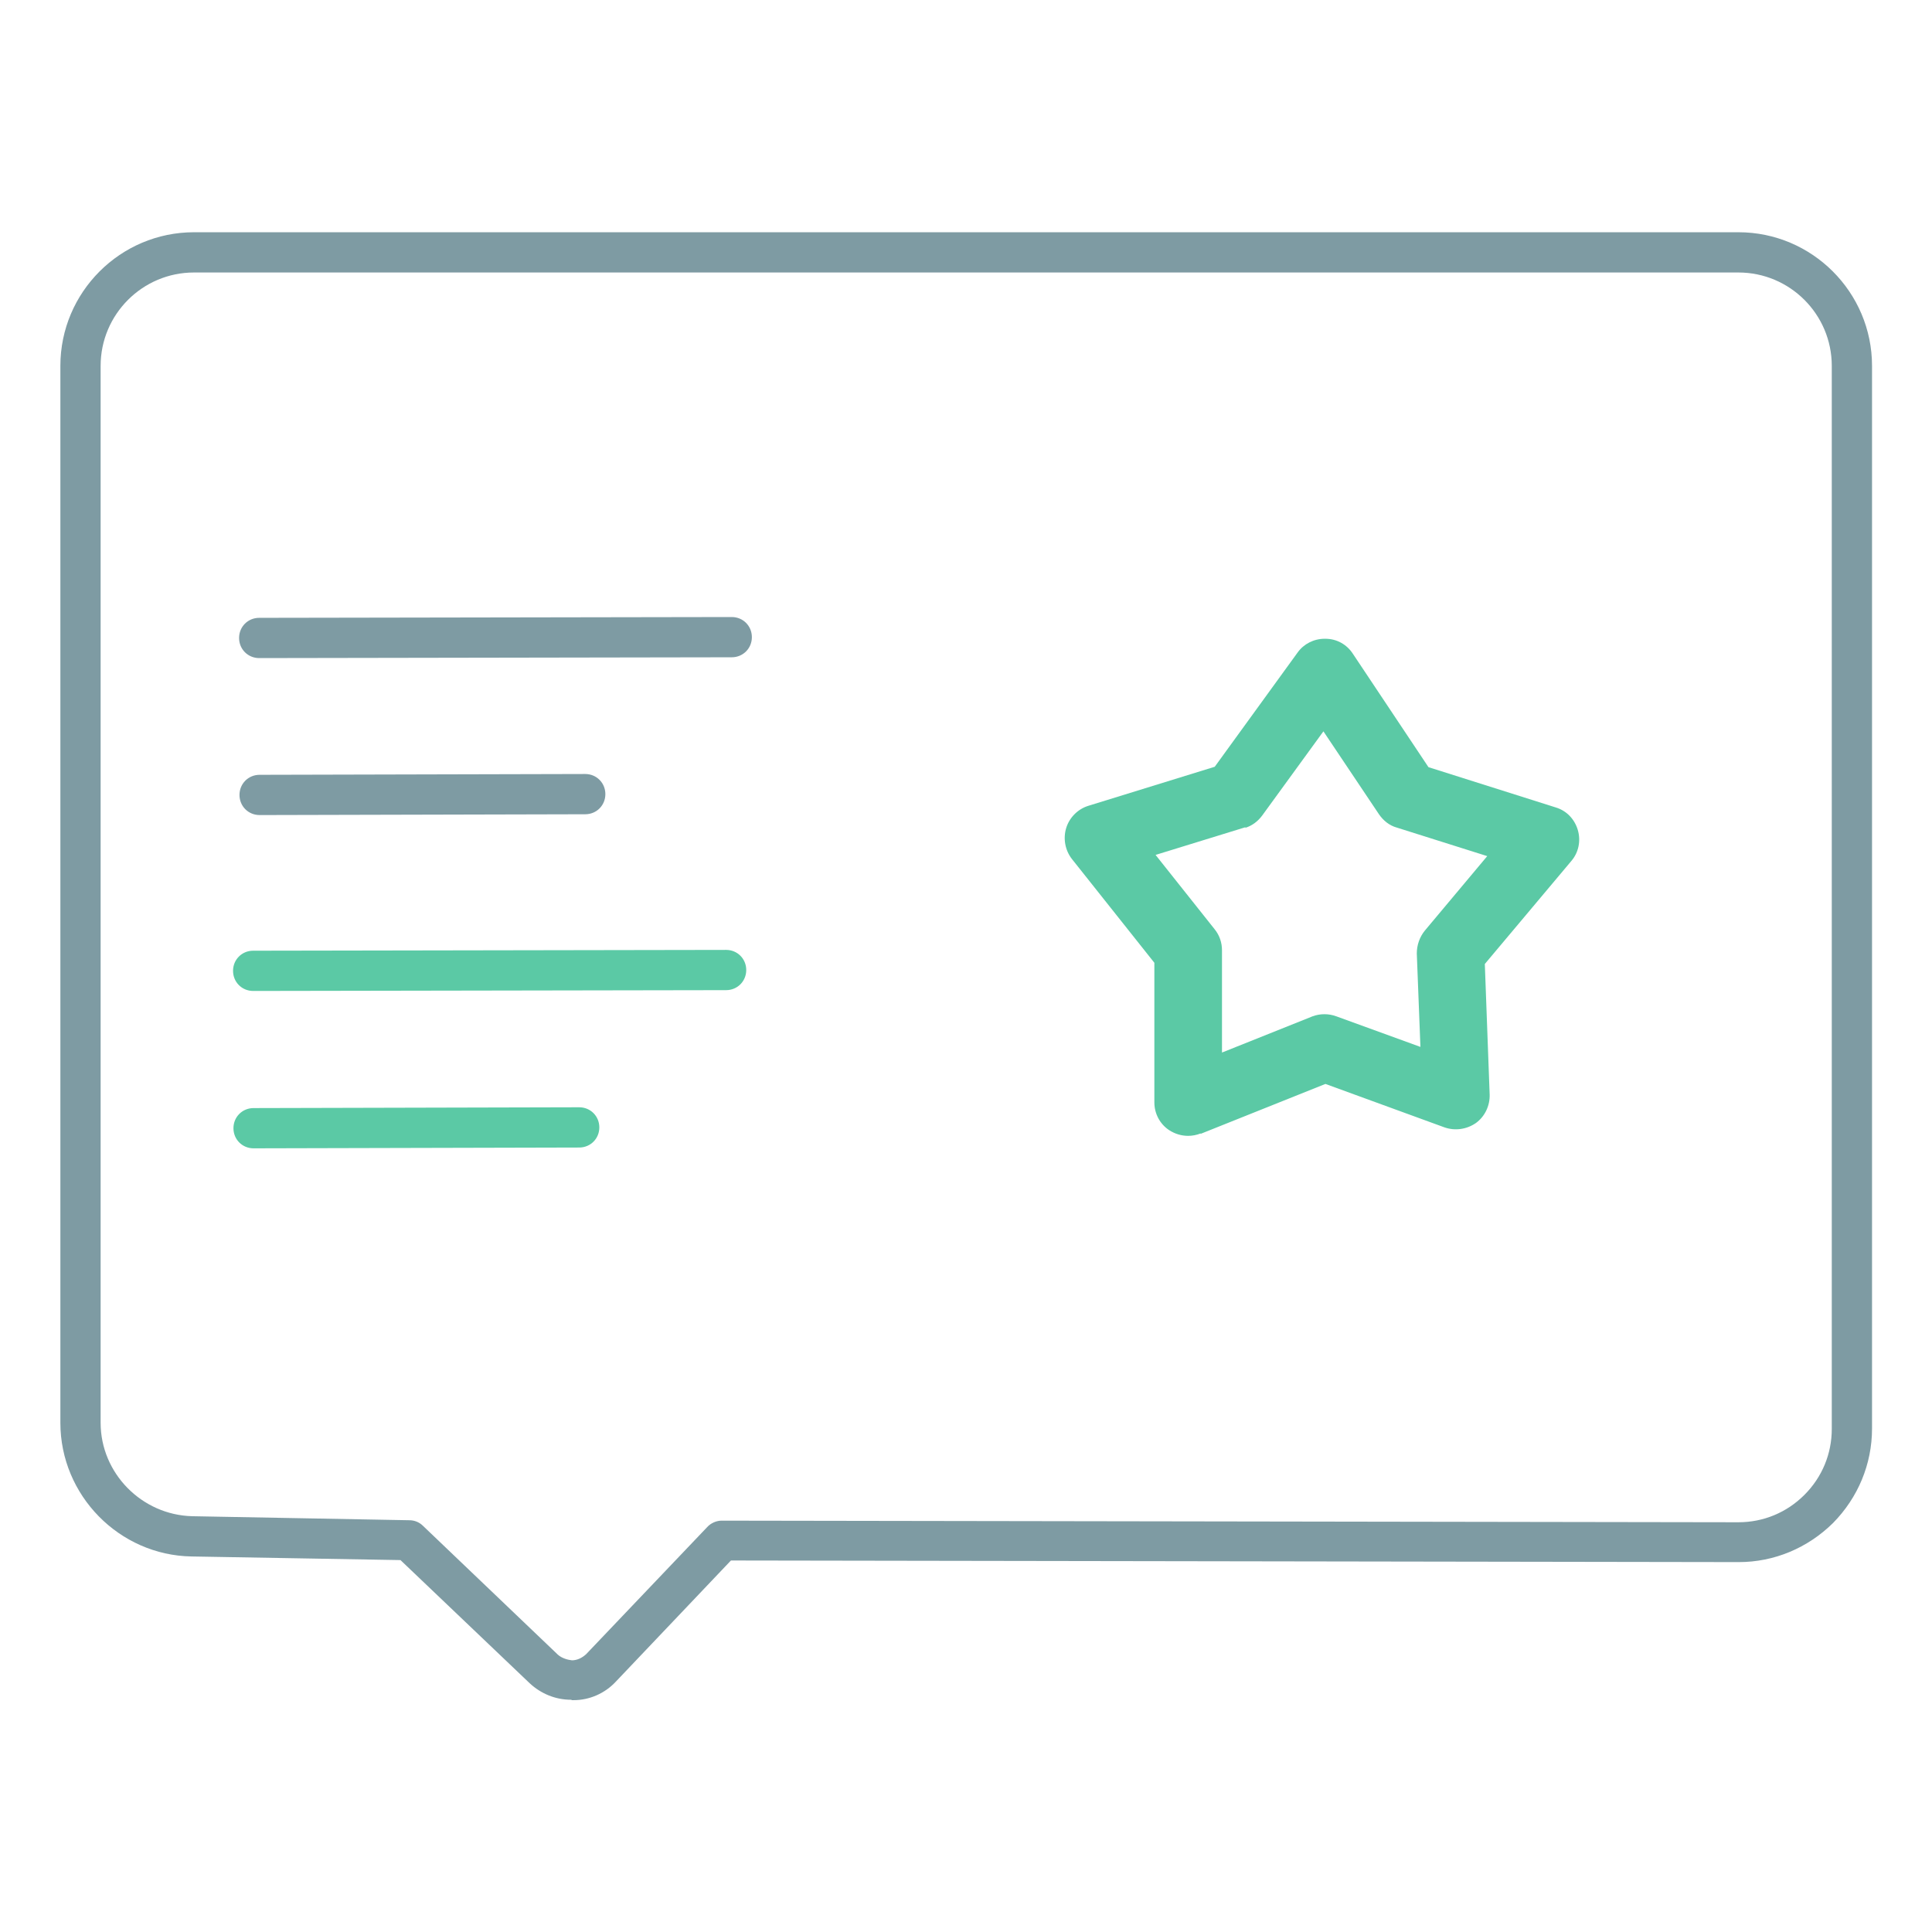 <?xml version="1.0" encoding="UTF-8"?>
<svg id="uuid-b770b755-bea0-4b00-9750-01c5cabcbd2d" data-name="Layer 1" xmlns="http://www.w3.org/2000/svg" viewBox="0 0 48 48">
  <path d="M6.29,24.62c-.28,0-.5-.22-.5-.5,0-.28.22-.5.5-.5l11.75-.02h0c.28,0,.5.22.5.5,0,.28-.22.5-.5.5l-11.75.02h0ZM6.3,28.53l8.09-.02c.28,0,.5-.22.5-.5,0-.28-.22-.5-.5-.5h0l-8.09.02c-.28,0-.5.22-.5.5,0,.28.22.5.5.5h0ZM29.83,28.17l3.1-1.24,2.96,1.08c.26.09.55.05.78-.11.22-.16.35-.43.34-.71l-.12-3.24,2.15-2.56c.18-.21.24-.5.16-.77-.08-.27-.28-.48-.55-.56l-3.16-1-1.88-2.82c-.15-.23-.4-.37-.68-.37h-.02c-.27,0-.52.13-.67.34l-2.06,2.84-3.14.97c-.26.08-.47.29-.55.55-.08.26-.03.55.14.77l2.05,2.58v3.47c0,.28.14.54.37.69.14.09.3.14.47.14.1,0,.21-.02.31-.06ZM30.93,20.57c.17-.05.32-.16.43-.31l1.52-2.09,1.38,2.06c.11.16.26.28.44.33l2.25.71-1.55,1.85c-.13.16-.2.36-.2.57l.09,2.32-2.09-.76c-.19-.07-.4-.07-.59,0l-2.25.9v-2.54c0-.19-.06-.37-.18-.52l-1.47-1.85,2.24-.69Z" fill="#5bc9a5"/>
  <path d="M14.19,42.23c-.39,0-.75-.15-1.03-.41l-3.21-3.06-5.19-.09c-1.8-.03-3.26-1.52-3.26-3.32V9.09c0-1.83,1.49-3.32,3.32-3.32h38.37c1.83,0,3.32,1.49,3.32,3.32v26.4c0,.89-.35,1.72-.97,2.35-.63.62-1.46.97-2.34.97h0l-25.04-.04-2.86,3.01c-.27.29-.65.46-1.05.46h-.04ZM4.82,6.77c-1.28,0-2.32,1.04-2.32,2.32v26.26c0,1.25,1.02,2.29,2.28,2.32l5.39.1c.13,0,.25.05.34.14l3.35,3.2c.1.09.25.13.35.14.13,0,.25-.06.35-.15l3.01-3.16c.09-.1.23-.16.36-.16h0l25.26.04h0c.62,0,1.2-.24,1.64-.68.44-.44.68-1.02.68-1.64V9.09c0-1.28-1.04-2.32-2.32-2.32H4.82ZM6.44,16.35l11.74-.02c.28,0,.5-.22.5-.5,0-.28-.22-.5-.5-.5h0l-11.74.02c-.28,0-.5.22-.5.5,0,.28.22.5.5.5h0ZM6.45,20.25l8.09-.02c.28,0,.5-.22.5-.5,0-.28-.22-.5-.5-.5h0l-8.09.02c-.28,0-.5.22-.5.5,0,.28.22.5.5.5h0Z" fill="#7e9ba3"/>
</svg>
